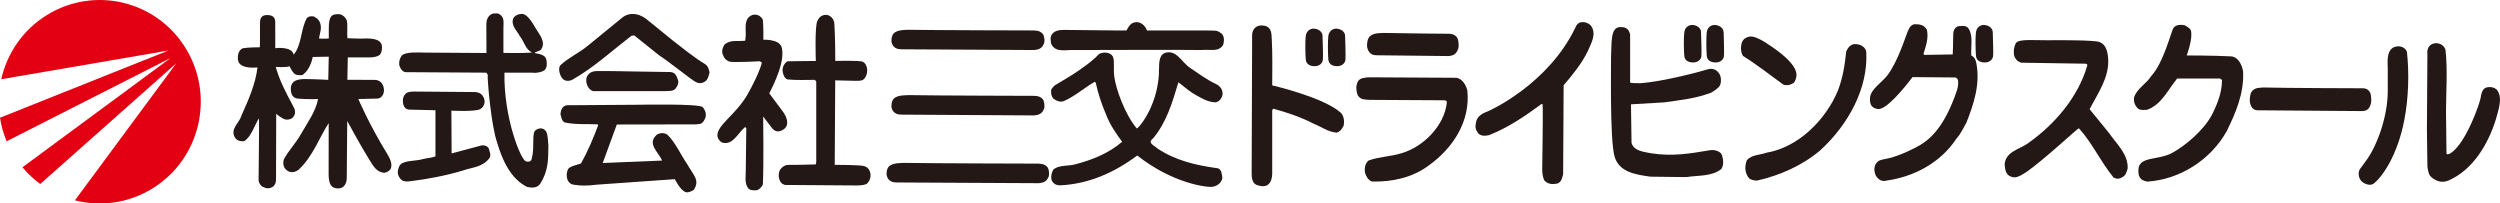 <?xml version="1.0" encoding="UTF-8"?><svg id="_レイヤー_2" xmlns="http://www.w3.org/2000/svg" width="409.8" height="33.35" viewBox="0 0 409.8 33.35"><defs><style>.cls-1{fill:#e30012;}.cls-2{fill:#231815;}</style></defs><g id="_レイヤー_2-2"><g><path class="cls-1" d="M28.89,10.38L12.28,32.84c4.18,1.07,8.76,.5,12.72-1.95,7.8-4.81,10.25-15.08,5.47-22.93C25.69,.11,15.5-2.35,7.7,2.46,3.73,4.9,1.16,8.76,.2,12.99l27.41-4.71L0,19.3c.2,1.31,.56,2.6,1.09,3.86L27.96,9.51,3.68,27.42c.87,1.05,1.85,1.96,2.92,2.74L28.89,10.38Z"/><g><path class="cls-2" d="M81.99,2.4c.72,.56,.53,1.27,.53,2.27,0,.93,0,4,0,4,0,0,3.26,.08,4.71-.07-1.12-.48-1.28-1.77-2-2.64-.48-.96-1.61-1.84-1.05-3.05,.33-.41,.72-.59,1.29-.63,.93-.08,1.81,1.44,2.4,2.46,.5,.85,1.7,2.18,.81,3.39-.32,.32-.96,.32-1.04,.57,.72,.15,1.76,.24,1.93,1.12,.08,.48,.14,1.19-.24,1.61-.31,.33-1.28,.6-2.12,.48h-4.52c-.15,7.27,2.66,14.32,3.53,14.54,.86,.23,.93-.4,.93-.4,.32-1.28,.24-2.03,.27-3.08,.02-.67,0-1.43,.47-1.7,.4-.23,1.1-.45,1.6,.24,.33,.47,.32,1.53,.4,2.33-.07,1.94,.16,3.88-1.34,6.28-.48,.71-1.3,.69-2.11,.54-2.8-1.36-4.15-4.57-4.95-7.29-.97-2.73-1.62-10.26-1.54-11.06-.08-.16-.08-.4-.4-.4l-12.98-.08c-.64,0-.96-.65-1.12-1.13-.08-.64,.08-1.12,.4-1.59,.65-.65,2.74-.5,3.68-.49l10.21,.07-.02-4.72c.02-.83,.32-1.51,1.12-1.76,.56,0,.77-.11,1.17,.21Z"/><path class="cls-2" d="M106.38,3.47l3.85,3.13c1.67,1.29,3.52,2.81,5.36,3.92,.48,.32,.64,.89,.72,1.36-.16,.64-.32,1.36-.96,1.6-.96,.49-1.68-.32-2.41-.8l-3.72-2.8-1.25-.87-4.01-3.21-.48,.08c-3.21,2.48-6.25,5.28-9.7,7.21-.56,.25-1.2,.25-1.6-.24-.48-.56-.72-1.7-.32-2.16,1.36-1.27,3.04-1.99,4.49-3.19l5.61-4.58c1.36-1.12,3.2-.63,4.41,.56Z"/><path class="cls-2" d="M56.85,3.38c.16,.51,.02,2,.09,2.88,0,0,1.49,.07,2.21,.07s3.47-.33,3.47,1.39c0,.48-.07,.97-.39,1.29,0,0-.47,.4-1.68,.4h-3.54l-.07,3.67s3.65,.01,4.47,.01c1.07,0,1.53,.91,1.53,1.69s-.48,1.38-1.13,1.38-3.07,.07-3.07,.07c0,0,1.67,4,4.74,9.01,.43,.7,.89,1.65,.58,2.37-.16,.4-.64,.63-1.04,.72-1.29-.09-1.81-1.08-2.49-2.17-1.33-2.11-3.61-6.33-3.61-6.33l-.08,9.35c0,.94-.5,1.71-1.37,1.71-1.14,0-1.6-.63-1.6-2.36s.01-8.35,.01-8.35c-1.52,2.32-2.57,5.43-4.89,7.6-.48,.4-1.12,.57-1.68,.32-.8-.4-.99-1.11-.8-1.93,.73-1.44,2.01-2.72,2.81-4.17,1.04-1.84,2.42-3.68,2.82-5.76,0,0-1.74,.06-3.27-.07-.61-.06-1.2-.39-1.2-1.61,0-1.47,1.35-1.6,2.34-1.6,1.44,0,3.8,.13,3.8,.13l.08-3.8-2.63,.05s-.31,2.02-1.7,2.97c-.76,.05-1.2,0-1.52-.48-.24-.24-.56-.96-.56-.96-.81,.23-2.28,.1-2.28,.1,.63,2.25,1.62,4.12,2.74,6.21,.16,.41,.53,.74,.4,1.47-.27,.87-.8,.93-1.41,.97-.79-.16-1.65-.97-1.65-.97l-.03,9.86c-.04,.76,.16,1.52-.48,2.08-.31,.24-1.02,.42-1.49,.11-.48-.08-.89-.73-.89-1.21,0,0,.11-9.94,.07-10.09-.72,1.04-1.21,2.94-2.41,3.74-.63,.07-1.21-.08-1.52-.57-.88-1.44,.72-2.41,1.04-3.61,1.12-2.48,2.32-5.18,2.64-7.91,0,0-2.97,.39-3.2-1.22-.08-.8,.08-1.6,.8-1.92,.88-.16,2.79-.16,2.79-.16,0,0,.05-2.39,.02-3.77,0-.56-.06-1.56,1.26-1.51,1.47,.04,1.23,1.12,1.24,1.88,.02,.76,0,3.55,0,3.55,0,0,2.71-.38,3.03,1.06,1.36-1.69,1.12-4.16,2.16-6.01,.32-.32,1.04-.41,1.44-.07,.72,.4,.97,1.28,.8,2.16-.08,.32-.26,1.27-.26,1.27,.41,.08,1.61,0,1.61,0v-1.67c0-2.1,.53-2.33,1.61-2.32,.64,0,1.21,.6,1.36,1.11Z"/><path class="cls-2" d="M135.37,2.43c.65,0,1.35,.6,1.4,1.45,.15,2.15,.15,6.11,.15,6.11,0,0,4.13-.12,4.56,.15,.7,.44,.84,1.57,.48,2.31-.43,.9-.83,.79-2.14,.79l-2.91-.07-.08,13.85s4.17,0,4.8,.2c.64,.2,.82,.54,.98,.94,.24,.72,0,1.52-.56,2-.56,.24-1.28,.24-1.84,.24l-11.06-.08c-.4,.08-.88-.08-1.12-.4-.4-.48-.49-1.36-.24-1.93,.16-.4,.79-.98,1.41-.96,.62,.03,4.52-.08,4.52-.08l.08-.4V13.34l-.25-.25c-1.44,0-2.97,.08-4.48-.07-.56-.25-.72-.88-.8-1.45,0-.63,.31-1.21,.8-1.52,1.85-.05,4.66-.05,4.66-.05,0,0-.2-5.66,.25-6.56,.23-.45,.54-.99,1.41-1Z"/><path class="cls-2" d="M125.05,3.23c.11,1.15,.08,3.29,.08,3.29,0,0,2.4-.16,2.97,1.12,.71,2.25-1.19,6.06-2,7.66,0,0,1.01,1.34,2.16,2.9,.6,.75,1.3,2.25,.2,3-1.1,.75-1.71,.11-2.1-.45l-1.26-1.65s.11,7.93-.05,11.13c-.16,.41-.56,.8-.96,.96-.4,0-.96,.08-1.36-.23-.72-.81-.48-1.94-.48-2.97l.08-6.81c.08,0,0-.07,0-.16-.08-.08-.16-.24-.24-.16-1.2,1.05-2,3.05-3.77,2.49-.4-.24-.71-.71-.72-1.13-.06-1.72,3.05-3.47,4.9-6.68,.76-1.31,1.99-3.74,2.39-5.26l-.32-.24c.13,0-4.53,.25-5.03,.05-.5-.2-.83-.52-.99-1-.32-.57-.14-1.2,.19-1.76,.96-.88,2.14-.5,3.42-.66l.03-.34c.24-1.27-.51-3.26,1.17-3.89,.72-.16,1.36,.15,1.68,.79Z"/><path class="cls-2" d="M188.03,5s9.79-.03,10.26,0c.47,.04,1.2-.08,1.68,.32,.8,.4,.71,1.36,.55,2-.72,1.29-2.24,.72-3.53,.88-1.2-.06-20.91,0-20.91,0-1.37-.06-3.13,.49-3.77-1.04-.08-.56-.26-1.23,.32-1.76,.63-.59,1.68-.49,2.49-.49l7.53,.08h2c.4-.64,.67-1.35,1.68-1.36,1.14,0,1.68,1.28,1.68,1.36Z"/><path class="cls-2" d="M260.71,4.12c1.13,1.36,.08,3.04-.47,4.32-.97,2-2.49,3.85-3.93,5.54l-.08,14.58c-.16,.56-.24,1.28-.96,1.53-.73,.15-1.6,.15-2.16-.57-.21-.54-.31-1.04-.31-1.79,0,0,.15-9.47,.07-10.62l-.16-.08c-2.72,2-5.53,3.92-8.65,5.13-.67,.16-1.55,.16-1.87-.49-.44-.63-.35-1.1-.21-1.76,.2-.94,1.26-1.43,1.76-1.6,.5-.17,10.03-4.53,14.47-13.73,.2-.55,.59-.94,1.07-.94,.56-.08,1.05,.16,1.44,.48Z"/><path class="cls-2" d="M315.85,4.83c.32,1.44-.16,2.73-.56,4.01l.15,.16,4.65-.08s.1-2.42,.08-3.16c-.03-1.14,.62-1.54,1.2-1.49,.48-.08,1.13,0,1.36,.49,.72,1.12,.32,2.96,.4,4.33,0,0,.6,.2,.8,1.12,.74,3.52-.41,6.89-1.61,9.93-.48,.8-.88,1.77-1.61,2.57-2.64,4-6.97,6.25-11.46,6.89-.73,.24-1.36-.16-1.76-.8-.32-.72-.44-1.73,.4-2.38,.62-.48,1.91-.05,6.17-2.26,1.97-1.02,4.55-2.89,6.73-9.37,.2-.61,.29-1.56,.08-1.84-.21-.29-.4-.25-.4-.25l-6.97-.06c-1.52,1.99-4.35,5.43-5.7,5.23-1.24-.18-1.3-1.07-1.27-1.79,.07-1.46,1.94-2.52,2.88-3.77,1.7-2.25,2.97-6.37,3.3-7.16,.32-.78,.63-1.09,1.11-1.18,.8,0,1.6,.08,2,.88Z"/><path class="cls-2" d="M208.46,6.22c.16,2.81,.08,5.13,.08,7.77,.53,.14,8.42,1.99,11.22,4.47,.56,.56,.64,1.44,.48,2.16-.24,.49-.57,.96-1.12,1.12-1.36-.08-2.53-.96-3.74-1.44-2.16-1.12-4.35-1.84-6.68-2.49l-.16,.25v10.09c0,.23,.06,1.28-.48,1.93-.55,.63-1.36,.48-2.09,.23-.72-.32-.8-1.2-.8-1.93l.08-22.67c0-.56,.36-1.54,1.51-1.54,1.4,0,1.69,.85,1.69,2.04Z"/><path class="cls-2" d="M359.11,4.91c.41,1.36-.61,3.98-.66,4.18,0,0,4.46,0,7.24,.15,1.21,.06,1.84,1.44,2,2.49,.16,3.61-1.2,6.73-2.65,9.7-2.65,4.81-7.77,8.01-13.07,8.34-.47-.16-1.54-.15-1.44-2,.12-2.16,3.2-1.5,5.4-2.64,2.2-1.15,5.33-3.77,6.7-6.41,.88-1.76,1.6-3.61,1.6-5.61l-.32-.24c-.52,0-7.03,0-7.03,0-1.52,1.85-2.58,4.34-4.99,5.14-.48,0-.97,.08-1.36-.16-.56-.48-.8-1.12-.72-1.84,.4-1.44,2-2.25,2.81-3.53,2.08-2.24,3.3-7.45,3.68-7.93,.38-.49,1.12-.56,1.85-.4,.4,.24,.73,.4,.95,.79Z"/><path class="cls-2" d="M267.21,5.68v7.87c.8,.15,1.12,.03,1.52,.1,3.93-.24,10.69-2.1,11.1-2.26,.42-.15,1.1-.2,1.63,.26,.8,.64,.71,1.85,.48,2.33-.21,.47-1.06,.98-1.47,1.22-2.57,.96-4.86,1.18-7.67,1.58l-5.45,.32,.09,6.33c.4,1.35,2,1.44,3.12,1.68,3.53,.57,6.45,.07,9.81-.5,.8-.1,1.73,.26,1.89,.82,.24,.72,.32,1.61-.08,2.25-1.52,1.28-3.85,1.04-5.77,1.35l-5.85-.07c-2.32-.32-5.19-.7-5.91-3.34-.8-2.88-.54-15.43-.57-16.29,.13-2.04-.18-4.88,1.48-4.89,1-.05,1.49,.38,1.65,1.25Z"/><path class="cls-2" d="M216.79,5.88c0,.42,.13,3.41,.05,3.96-.08,.56-.6,1.01-1.35,1.01-.56,0-1.36-.18-1.45-1.1-.08-.92-.11-3.09,0-3.86,.11-.76,.65-1.2,1.3-1.2,.9,.05,1.45,.6,1.45,1.2Z"/><path class="cls-2" d="M220.49,5.88c0,.42,.13,3.41,.05,3.96-.09,.56-.6,1.01-1.35,1.01-.56,0-1.37-.18-1.45-1.1-.08-.92-.1-3.09,0-3.86,.11-.76,.66-1.2,1.3-1.2,.9,.05,1.45,.6,1.45,1.2Z"/><path class="cls-2" d="M278.83,5.28c0,.41,.14,3.41,.06,3.96-.09,.56-.6,1-1.35,1-.56,0-1.37-.18-1.45-1.09-.09-.93-.11-3.09,0-3.86,.11-.77,.65-1.2,1.3-1.2,.9,.04,1.45,.6,1.45,1.2Z"/><path class="cls-2" d="M282.54,5.28c0,.41,.13,3.41,.04,3.96-.08,.56-.6,1-1.35,1-.57,0-1.37-.18-1.46-1.09-.08-.93-.1-3.09,0-3.86,.11-.77,.65-1.2,1.3-1.2,.9,.04,1.46,.6,1.46,1.2Z"/><path class="cls-2" d="M326.65,5.28c0,.41,.14,3.41,.05,3.96-.09,.56-.6,1-1.35,1-.56,0-1.37-.18-1.45-1.09-.08-.93-.11-3.09,0-3.86,.11-.77,.65-1.2,1.3-1.2,.9,.04,1.45,.6,1.45,1.2Z"/><path class="cls-2" d="M169.52,5c.56,0,1.2,.16,1.52,.72,.16,.4,.25,1.05,.08,1.44-.36,.88-.96,.96-1.6,1.04,0,0-21.32-.12-21.79-.12-1.2,0-1.54-.77-1.61-1.32,0-.65,.16-1.29,.72-1.53,.64-.35,1.35-.31,2.09-.35,4.32,.08,20.59,.11,20.59,.11Z"/><path class="cls-2" d="M237.5,5.53c.53,0,1.15,.19,1.45,.82,.14,.46,.23,1.2,.07,1.65-.34,1.01-.92,1.1-1.53,1.19,0,0-11.43-.13-11.88-.13-1.14,0-1.45-.87-1.53-1.51,0-.74,.15-1.47,.68-1.75,.61-.4,1.29-.35,1.99-.4,4.12,.09,10.74,.13,10.74,.13Z"/><path class="cls-2" d="M169.52,15.71c.56,0,1.2,.16,1.52,.72,.16,.4,.25,1.05,.08,1.45-.36,.87-.96,.96-1.6,1.04,0,0-21.32-.13-21.79-.13-1.2,0-1.54-.76-1.61-1.32,0-.65,.16-1.29,.72-1.53,.64-.35,1.35-.3,2.09-.35,4.32,.08,20.59,.12,20.59,.12Z"/><path class="cls-2" d="M387.35,14.47c.45,0,.96,.2,1.22,.84,.12,.47,.19,1.23,.06,1.69-.29,1.02-.76,1.12-1.28,1.21,0,0-16.91-.13-17.28-.13-.95,0-1.22-.89-1.29-1.54,0-.76,.13-1.5,.57-1.79,.52-.41,1.08-.35,1.67-.41,3.43,.1,16.33,.13,16.33,.13Z"/><path class="cls-2" d="M170.27,26.83c.56,0,1.2,.16,1.53,.72,.16,.4,.24,1.04,.08,1.44-.36,.88-.97,.96-1.61,1.04,0,0-22.87-.12-23.34-.12-1.2,0-1.53-.77-1.61-1.33,0-.64,.16-1.28,.72-1.52,.64-.36,1.36-.31,2.09-.36,4.33,.08,22.14,.12,22.14,.12Z"/><path class="cls-2" d="M290.2,7.49c.99,.69,4.75,3.19,4.24,5.19-.27,1.08-.56,.97-1.04,1.21-.32,.09-.72,.09-1.04,0-2.24-1.6-4.33-3.28-6.65-4.72-.4-.65-.4-1.52-.17-2.24,.17-.4,.49-.79,1.29-.94,.8-.14,2.37,.8,3.36,1.51Z"/><path class="cls-2" d="M344.12,6.88c.93,.32,1.36,1.25,1.45,2.76,.2,3.06-1.68,5.62-3.04,8.26l3.2,3.93c1.28,1.84,3.12,3.44,3.04,5.77-.16,.56-.32,1.2-.87,1.43-.49,.33-.96,.33-1.44,.08-2.23-2.76-3.48-5.65-5.69-8.09-.08-.1-5.76,5.21-8.65,7.21-.72,.41-1.61,1.13-2.49,.72-.88-.32-.95-1.2-1.03-2,.16-2.17,2.56-2.49,3.92-3.53,4.41-3.13,8.17-7.62,9.62-12.66,.08-.24-.17-.32-.32-.32l-10.34-.16c-.48,0-1.16-.45-1.35-1.28-.08-.72,0-1.36,.31-1.92,.52-.8,3.14-.41,6.59-.49,0,0,6.19-.04,7.1,.29Z"/><path class="cls-2" d="M400.85,8.06c.4,3.27,.1,7.11,.1,10.24l.08,6.89c.16,.24,.4,0,.56,0,2.6-1.54,4.91-8.29,5.04-9.18,.16-1.12,.49-1.65,1.21-1.72,.56-.08,1.04,.07,1.44,.4,1.04,1.36,.25,3.29-.16,4.89-1.2,3.85-3.65,8.23-7.77,10.01-1.55,.67-2.89-.48-3.13-.96-.23-.49-.32-1.36-.32-1.36l-.08-6.09,.08-12.34c-.08-.56,.09-1.23,.67-1.57,.72-.41,1.88-.17,2.27,.79Z"/><path class="cls-2" d="M305.92,8.59c.3,5.86-2.9,11.8-7.54,16.05-3.04,2.55-6.57,4.08-10.34,4.96-.48,0-.88-.08-1.28-.32-.8-.89-.8-2.09-.4-3.05,.81-.88,2.08-.8,3.21-1.2,5.21-.88,9.7-5.37,11.7-10.18,.8-2.09,1.12-4.09,1.36-6.42,.24-.56,.71-1.17,1.36-1.2,1.08-.05,1.9,.6,1.94,1.35Z"/><path class="cls-2" d="M394.54,8.44c.4,3.61,.26,7.64-.41,11.15-1.12,5.91-3.68,9.53-5.13,10.57-.48,.24-1.02,.12-1.52-.16-.94-.52-1.05-1.79-.58-2.37,.41-.51,.31-.45,.9-1.23,1.74-2.27,3.58-7.12,3.6-11.38v-3.77c0-.91-.26-2.76,.88-3.45,.8-.4,1.84-.24,2.25,.64Z"/><path class="cls-2" d="M182.44,9.34c.3,.7,.03,1.88,.22,3.28,.27,1.93,1.68,6.04,3.68,8.44,.56-.24,3.7-4.25,3.65-9.86-.01-1.2,.15-2.21,.93-2.51,1.92-.65,2.72,1.49,4.18,2.45,1.62,1.07,2.4,1.75,4.46,2.76,.65,.4,.97,1.12,.81,1.76-.16,.56-.61,1.09-1.2,1.12-1.36-.08-2.5-.84-3.62-1.48-.88-.56-1.7-1.31-2.39-1.81-.96,3.22-1.93,6.58-4.17,9.22-.97,.72,.21,1.12,.7,1.6,2.97,2,6.35,2.79,9.96,3.28,.64,.23,.64,1.04,.72,1.6-.08,.56-.61,1.25-1.56,1.42-.95,.17-6.62-.56-12.39-5.12-3.77,2.81-7.93,4.65-12.58,4.89-.64,0-1.12-.18-1.44-.8-.16-.48-.08-1.27,.32-1.84,.96-.72,2.32-.48,3.53-.8,2.73-.72,5.45-1.77,7.69-3.7-1.06-1.45-2-2.8-2.64-4.48-.72-1.68-1.28-3.37-1.69-5.2l-.16-.16c-1.76,1.04-3.29,2.4-5.13,3.2-.64,.17-1.12-.07-1.6-.4-.4-.4-.48-.96-.4-1.52,0,0,.27-.45,.6-.7,.32-.24,4.96-2.71,7.21-5.1,.57-.4,1.94-.4,2.31,.45Z"/><path class="cls-2" d="M109.92,11.81c.71,.06,.95,.56,1.11,1.04,.33,.57,.1,1.14-.26,1.63-.35,.5-1.16,.44-2.06,.46-.9,.01-11.46,0-11.46,0-.4-.08-.8-.49-.96-.89-.25-.57-.32-1.37,.16-1.84,0,0,.33-.52,1.32-.56,.99-.04,7.01,.08,7.01,.08l5.14,.08Z"/><path class="cls-2" d="M238.84,12.77c.96,.25,1.45,1.21,1.68,2.01,.56,5.05-2.33,9.53-6.41,12.41-2.64,1.93-5.85,2.64-9.21,2.57-.64-.25-.88-.73-1.13-1.37-.16-.79,0-1.6,.57-2.08,1.76-.64,3.68-.64,5.45-1.21,3.53-1.04,6.97-4.49,7.37-8.25,.08-.41-.31-.41-.56-.41l-12.1-.07c-.64-.08-1.4,.07-1.92-.72-.28-.71-.4-1.68,.08-2.41,.4-.49,1.04-.49,1.61-.57l14.58,.08Z"/><path class="cls-2" d="M77.77,15.08c.56,0,1.2,.24,1.45,.8,.4,.63,.25,1.57-.49,2-.8,.47-4.74,.26-4.74,.26l.04,7.01,4.79-1.28c.48-.13,1.04,.03,1.28,.42,.16,.57,.48,1.18,.08,1.69-1.12,1.44-2.81,1.45-4.17,1.93-3.04,.96-6.78,1.55-7.77,1.66-1.26,.13-2.26,.56-2.87-.67-.26-.54-.19-1.01,.07-1.63,.46-1.07,2.64-.8,3.93-1.2,.56-.16,1.45-.2,2.01-.43v-7.57s-3.89-.09-3.89-.09c-.92,.04-1.18-.23-1.41-.96-.08-.64-.08-1.3,.56-1.78,.47-.26,1.04-.23,1.52-.23l9.62,.08Z"/><path class="cls-2" d="M115.18,17.55c.27,.3,.65,.92,.48,1.64-.16,.47-.4,.95-.87,1.12l-.81,.08-12.87,.02-2.31,6.31,9.72-.4c-.48-1.28-2.44-2.66-1-4.1,.32-.41,1.3-.56,1.85-.16,1.3,1.2,2.25,3.36,3.25,4.81,1.06,1.88,2.15,2.65,1.11,4.26-.4,.23-.93,.51-1.4,.35-.88-.41-1.65-2-1.71-2.11l-12.77,.9c-1.65,.2-2.65,.2-3.85,0-1.44-.24-1.25-2.4-.68-2.76,.62-.4,1.28-.48,1.92-.72,1.12-2.01,2-4.08,2.81-6.26l-.08-.15c-1.68-.08-3.69,.08-5.45-.32-.48-.32-.48-.81-.64-1.28,0-.71,.32-1.44,1.04-1.53l11.56-.08s10.16-.21,10.71,.39Z"/></g></g></g></svg>